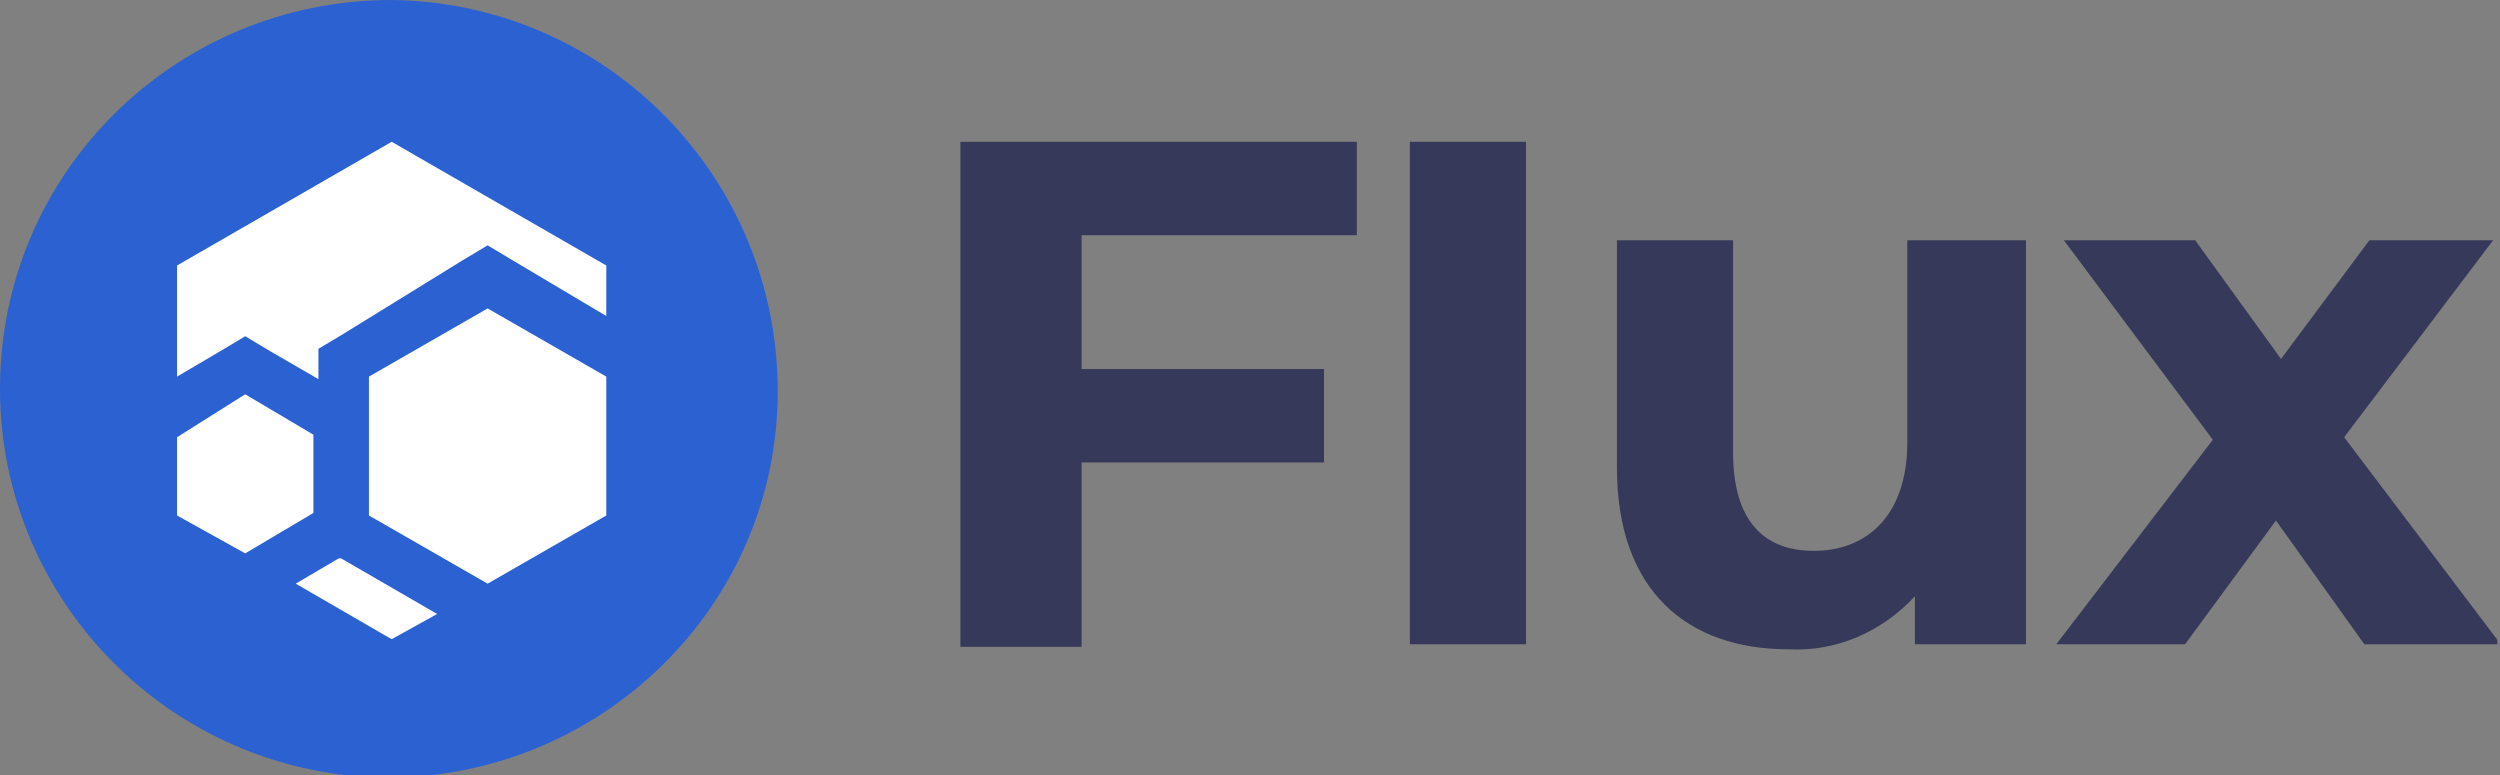 <svg width="129" height="40" viewBox="0 0 129 40" fill="none" xmlns="http://www.w3.org/2000/svg">
<rect x="0" y="0" width="129" height="40" fill="#808080" stroke="none"/>
<g clip-path="url(#clip0_12796_14800)">
<path d="M20.195 0C31.27 0.13 40.13 9.121 40.13 20.195C40.13 31.27 31.01 40.13 19.935 40.13C8.86 40 0 31.01 0 20.065C0 8.86 9.121 0 20.195 0Z" fill="#2B61D1"/>
<path d="M22.555 31.681L20.21 32.984L15.259 30.117L17.474 28.814H17.604L22.555 31.681Z" fill="white"/>
<path d="M31.285 13.7V16.306L26.464 13.44L25.161 12.658L23.858 13.44L17.734 17.218L16.431 18V19.564L13.956 18.13L12.653 17.349L11.35 18.13L9.135 19.433V13.7L20.21 7.316L31.285 13.7Z" fill="white"/>
<path d="M31.285 19.433V26.599L25.161 30.117L19.037 26.599V19.433L25.161 15.915L31.285 19.433Z" fill="white"/>
<path d="M16.171 22.43V26.469L12.653 28.554L9.135 26.599V22.56L12.653 20.345L16.171 22.43Z" fill="white"/>
<path d="M55.811 12.137V19.042H68.319V23.863H55.811V33.375H49.557V7.316H70.013V12.137H55.811Z" fill="#36395A"/>
<path d="M72.749 7.316H78.743V33.244H72.749V7.316Z" fill="#36395A"/>
<path d="M104.541 12.397V33.244H98.808V30.769C97.114 32.593 94.769 33.635 92.293 33.505C87.081 33.505 83.433 30.508 83.433 24.124V12.397H89.427V23.342C89.427 26.86 90.99 28.424 93.596 28.424C96.332 28.424 98.417 26.599 98.417 22.821V12.397H104.541Z" fill="#36395A"/>
<path d="M122 33.244L117.44 26.86L112.749 33.244H106.104L114.182 22.691L106.495 12.397H113.27L117.7 18.521L122.261 12.397H128.645L120.958 22.56L129.036 33.244H122Z" fill="#36395A"/>
</g>
<defs>
<clipPath id="clip0_12796_14800">
<rect width="128.86" height="40" fill="white"/>
</clipPath>
</defs>
</svg>
